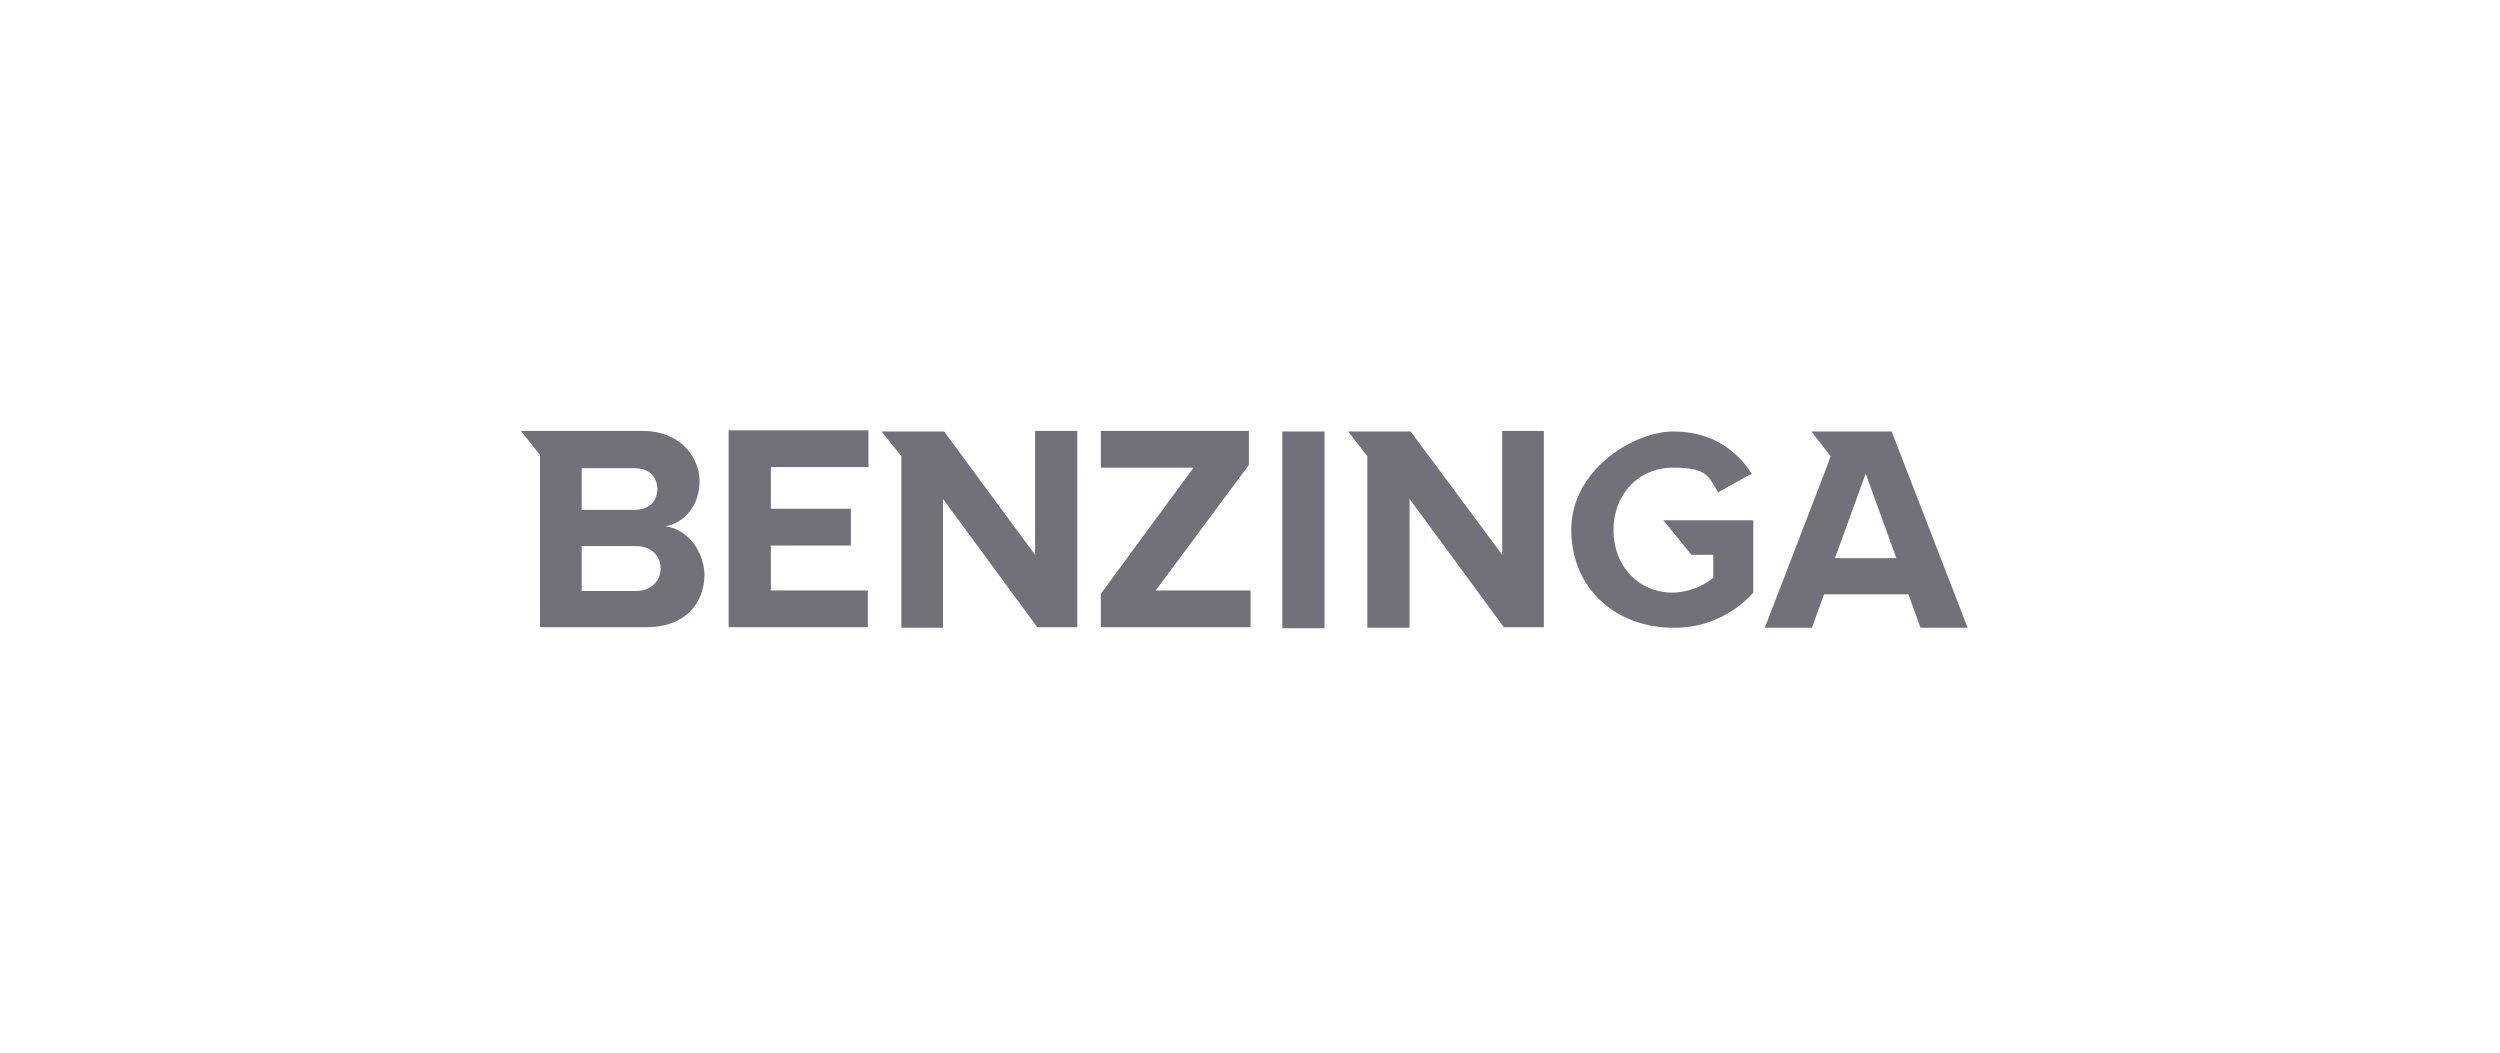 <?xml version="1.0" encoding="UTF-8"?><svg id="b" xmlns="http://www.w3.org/2000/svg" width="456" height="192" viewBox="0 0 456 192"><defs><style>.c{fill:#71717a;}</style></defs><path class="c" d="M133,114.4h25.3v-6.7h-17.7v-8.2h14.6v-6.7h-14.6v-7.6h17.8v-6.7h-25.5v35.8ZM188.8,101.2l-16.6-22.5h-11.4l3.6,4.5v31.3h7.6v-23.5l17.2,23.4h7.3v-35.8h-7.7v22.5ZM121.4,96c3.4-.6,6.2-3.8,6.2-8.2s-3.5-9.2-10.4-9.2h-22.2l3.5,4.4v31.4h19.5c6.9,0,10.5-4.3,10.5-9.7-.2-4.4-3.2-8.2-7.1-8.7ZM106.1,85.4h9.6c2.6,0,4.2,1.5,4.2,3.8s-1.6,3.8-4.2,3.8h-9.6v-7.5ZM116,107.8h-9.9v-8.2h9.9c2.9,0,4.5,1.9,4.5,4.1s-1.7,4.1-4.5,4.1ZM308.5,101.2h4v4.2c-2.1,1.7-4.7,2.6-7.3,2.7-6.4,0-10.9-4.9-10.9-11.4s4.5-11.4,10.9-11.4,6.4,1.7,8.2,4.5l6.1-3.4c-2.6-4.1-7.1-7.7-14.3-7.7s-18.6,7-18.6,17.9,8.3,17.9,18.6,17.9c5.6.1,10.9-2.3,14.6-6.4v-13.2h-16.4l5.2,6.4h0ZM274,101.2l-16.7-22.5h-11.4l3.5,4.5v31.3h7.7v-23.5l17.2,23.4h7.3v-35.8h-7.6v22.5ZM345.1,78.7h-14.7l3.5,4.5-.6,1.7-11.4,29.6h8.6l2.2-6.1h15.4l2.2,6.1h8.6l-13.9-35.9ZM334.7,101.8l5.6-15.4,5.6,15.4h-11.2ZM233.9,78.7h7.7v35.9h-7.7v-35.9ZM227.8,84.8v-6.2h-27v6.7h16.9l-16.9,23v6.1h27.3v-6.7h-17.3l17-22.9Z"/></svg>